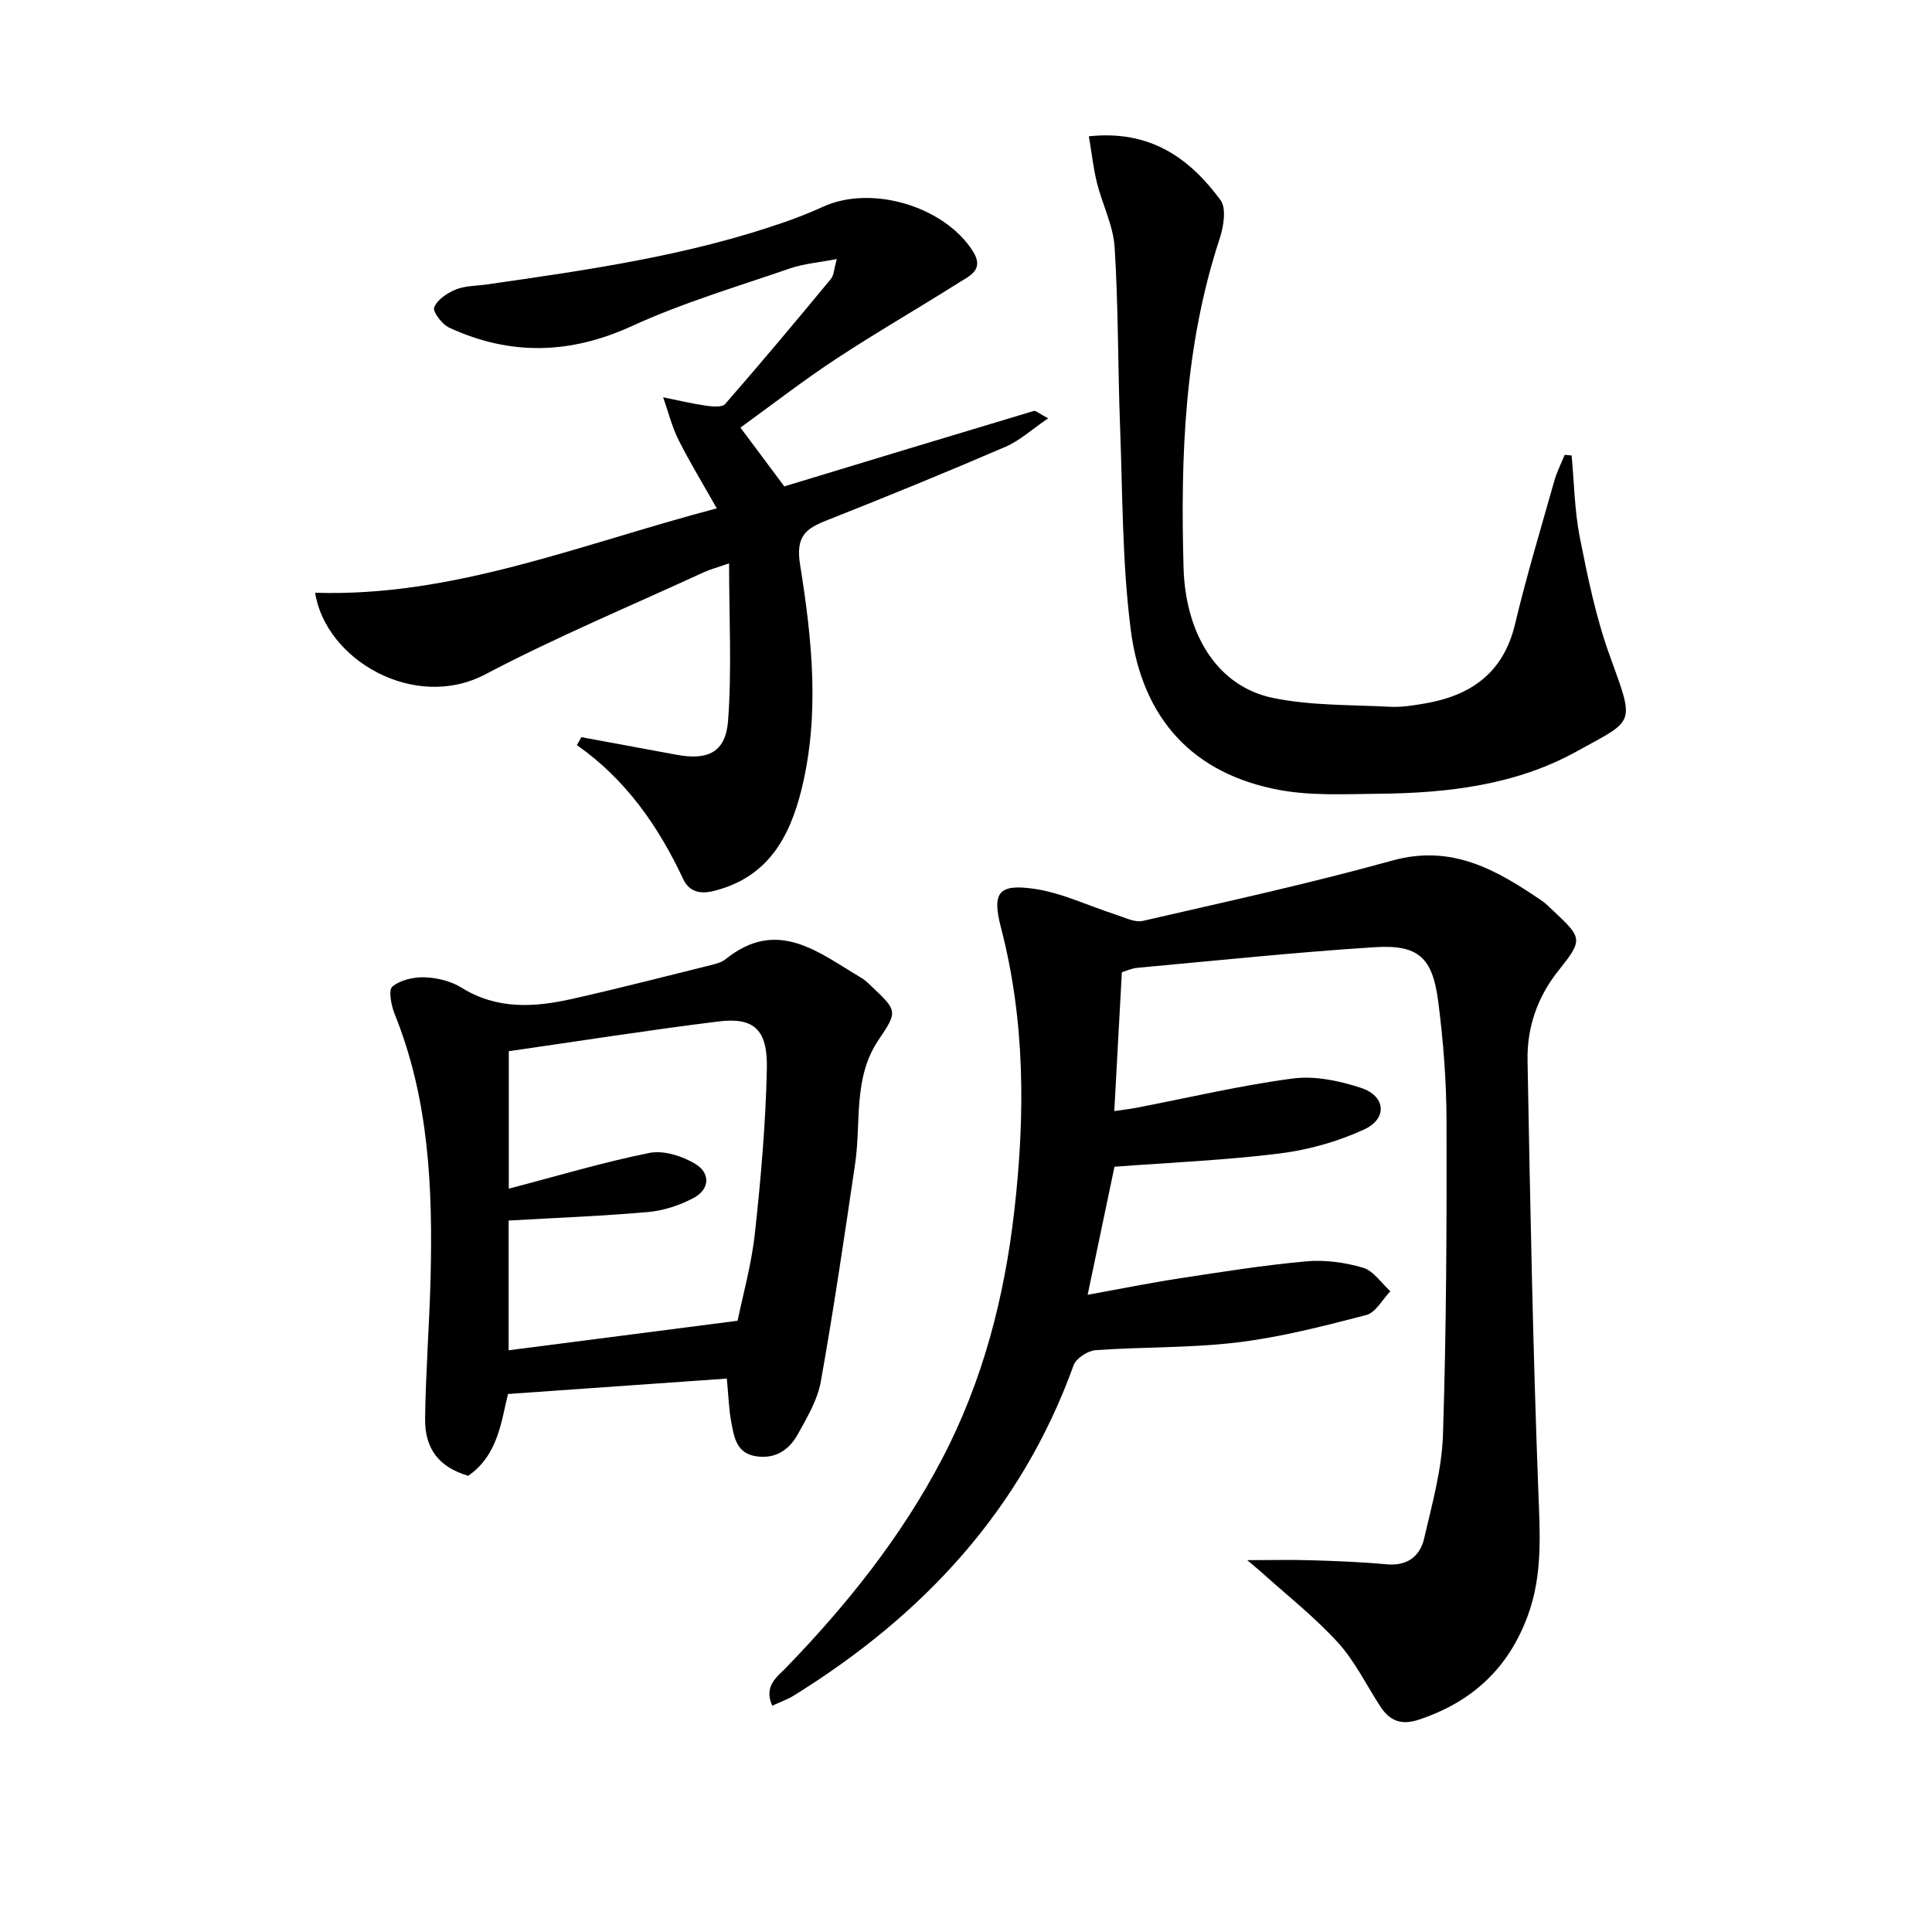 <svg enable-background="new 0 0 400 400" viewBox="0 0 400 400" xmlns="http://www.w3.org/2000/svg"><path d="m230.74 241.56c-1.71 8.17-3.57 17.04-5.55 26.51 6.49-1.17 12.76-2.44 19.08-3.41 8.7-1.33 17.4-2.72 26.15-3.51 3.88-.35 8.04.21 11.78 1.32 2.18.64 3.79 3.19 5.66 4.87-1.65 1.7-3.03 4.41-4.98 4.92-8.8 2.29-17.68 4.58-26.68 5.67-9.71 1.18-19.6.91-29.38 1.61-1.63.12-4.03 1.69-4.55 3.14-10.82 30.01-31.23 51.81-57.89 68.35-1.34.83-2.88 1.36-4.5 2.12-1.82-4.11 1.01-5.95 2.95-7.96 12.55-12.98 23.74-26.97 32.16-43.03 8.52-16.25 13-33.61 15.05-51.8 2.22-19.67 2.21-39.07-2.82-58.39-1.89-7.25-.41-9.02 6.96-7.94 5.77.85 11.25 3.55 16.89 5.35 1.82.58 3.88 1.66 5.54 1.28 17.27-3.97 34.61-7.76 51.68-12.5 12.34-3.42 21.61 1.98 30.95 8.34.82.56 1.52 1.3 2.25 1.98 6.18 5.76 6.29 6.06 1.13 12.53-4.35 5.46-6.48 11.75-6.36 18.53.55 29.78 1.11 59.57 2.24 89.34.33 8.71.9 17.17-2.16 25.55-4.01 10.97-11.55 17.93-22.55 21.6-3.68 1.23-6.07.26-8.03-2.75-2.9-4.46-5.27-9.41-8.82-13.28-4.88-5.33-10.65-9.86-16.04-14.72-.56-.5-1.14-.97-2.68-2.27 5.27 0 9.34-.1 13.4.03 5.14.16 10.29.35 15.41.83 4.25.4 6.95-1.57 7.82-5.34 1.64-7.08 3.66-14.26 3.9-21.45.7-21.62.79-43.27.74-64.91-.02-8.28-.66-16.61-1.72-24.82-1.18-9.15-4.12-11.82-13.2-11.24-16.4 1.05-32.76 2.77-49.14 4.27-1.1.1-2.17.61-3.16.9-.52 9.55-1.03 18.81-1.57 28.76 1.66-.25 3.19-.42 4.7-.71 10.75-2.07 21.43-4.61 32.27-6.04 4.56-.6 9.64.48 14.11 1.94 5.1 1.67 5.54 6.35.68 8.6-5.45 2.52-11.52 4.23-17.49 4.98-11.3 1.41-22.72 1.88-34.23 2.75z"/><path d="m120.35 152.62c6.61 1.22 13.21 2.44 19.82 3.66 6.4 1.18 10.08-.54 10.57-7.06.79-10.52.21-21.15.21-32.58-2.16.76-3.83 1.2-5.37 1.9-15.08 6.95-30.44 13.36-45.11 21.08-14.64 7.7-33.04-2.98-35.23-16.9 28.63.93 54.74-9.98 83.16-17.47-2.93-5.2-5.63-9.6-7.93-14.2-1.38-2.77-2.13-5.85-3.17-8.79 2.96.59 5.89 1.3 8.87 1.73 1.31.19 3.32.39 3.96-.34 7.43-8.51 14.69-17.18 21.89-25.89.65-.79.66-2.12 1.23-4.13-3.7.72-6.84.96-9.71 1.95-10.97 3.78-22.17 7.1-32.69 11.92-12.85 5.88-25.24 6.17-37.86.33-1.47-.68-3.45-3.32-3.1-4.19.65-1.6 2.71-2.98 4.48-3.7 1.94-.79 4.23-.74 6.36-1.04 20.86-2.99 41.73-5.95 61.75-12.93 2.66-.93 5.3-1.96 7.86-3.14 10.06-4.64 25.16-.14 31.08 9.17 2.44 3.84-.62 5.09-2.88 6.51-8.44 5.33-17.09 10.31-25.43 15.79-6.76 4.45-13.18 9.43-19.81 14.23 3.22 4.32 6.07 8.14 9.08 12.17 17.15-5.21 34.38-10.44 51.63-15.61.44-.13 1.11.53 3 1.52-3.41 2.32-5.91 4.64-8.87 5.91-12.2 5.25-24.5 10.29-36.86 15.17-4.44 1.75-6.58 3.28-5.63 9.22 2.47 15.41 4.13 31.07.28 46.59-2.48 10.01-7.07 18.23-18.22 20.98-3.11.77-5.15-.13-6.25-2.46-5.15-10.95-11.87-20.64-22.03-27.76.34-.53.63-1.09.92-1.64z"/><path d="m150.48 285.42c-15.19 1.07-29.99 2.11-45.3 3.19-1.4 5.55-2 12.61-8.24 16.94-5.9-1.74-9.01-5.42-8.93-11.88.13-9.63.88-19.26 1.13-28.89.47-18.65-.29-37.15-7.42-54.81-.72-1.78-1.34-4.99-.49-5.7 1.66-1.38 4.43-2.01 6.7-1.93 2.58.09 5.44.79 7.61 2.14 7.36 4.59 15.12 4.09 22.97 2.32 9.7-2.18 19.32-4.67 28.97-7.06.96-.24 2-.55 2.75-1.15 10.78-8.7 19.32-1.32 28.14 3.89.85.5 1.56 1.25 2.28 1.93 5.13 4.85 5.2 5.04 1.24 10.9-5.31 7.86-3.57 16.99-4.84 25.59-2.22 15.07-4.43 30.14-7.11 45.14-.68 3.8-2.83 7.43-4.75 10.89-1.76 3.16-4.51 5.16-8.55 4.59-4.14-.58-4.63-3.87-5.21-6.94-.53-2.73-.6-5.56-.95-9.16zm-45.17-5.86c15.7-2.02 31.16-4.01 47.4-6.11 1.05-5.15 2.87-11.56 3.58-18.09 1.24-11.31 2.23-22.69 2.48-34.07.18-8.2-2.69-10.72-10.09-9.8-14.43 1.79-28.8 4.06-43.34 6.15v28.46c9.91-2.59 19.43-5.45 29.12-7.4 2.94-.59 6.8.65 9.5 2.27 3.18 1.92 3.02 5.32-.47 7.12-2.85 1.48-6.15 2.57-9.33 2.85-9.53.84-19.1 1.2-28.85 1.76z"/><path d="m225.44 28.22c12.75-1.36 20.88 4.57 27.25 13.2 1.28 1.73.63 5.55-.19 8.05-7.29 22.17-8.1 44.99-7.46 68.01.39 13.92 7.05 24.66 18.52 27.02 7.88 1.62 16.16 1.41 24.26 1.83 2.3.12 4.65-.26 6.94-.64 9.64-1.61 16.48-6.25 18.91-16.46 2.38-10 5.37-19.86 8.16-29.76.52-1.82 1.41-3.54 2.13-5.3.48.04.95.09 1.43.13.53 5.67.6 11.44 1.7 17 1.63 8.23 3.34 16.55 6.18 24.41 5.24 14.53 5.32 13.15-6.89 19.89-12.65 6.99-26.8 8.61-41.05 8.74-6.81.06-13.79.45-20.42-.78-17.64-3.26-28.42-14.45-30.81-33.25-1.78-13.95-1.67-28.16-2.21-42.26-.46-12.29-.34-24.61-1.12-36.87-.29-4.51-2.55-8.88-3.67-13.37-.73-2.96-1.06-6.05-1.66-9.59z"/></svg>
